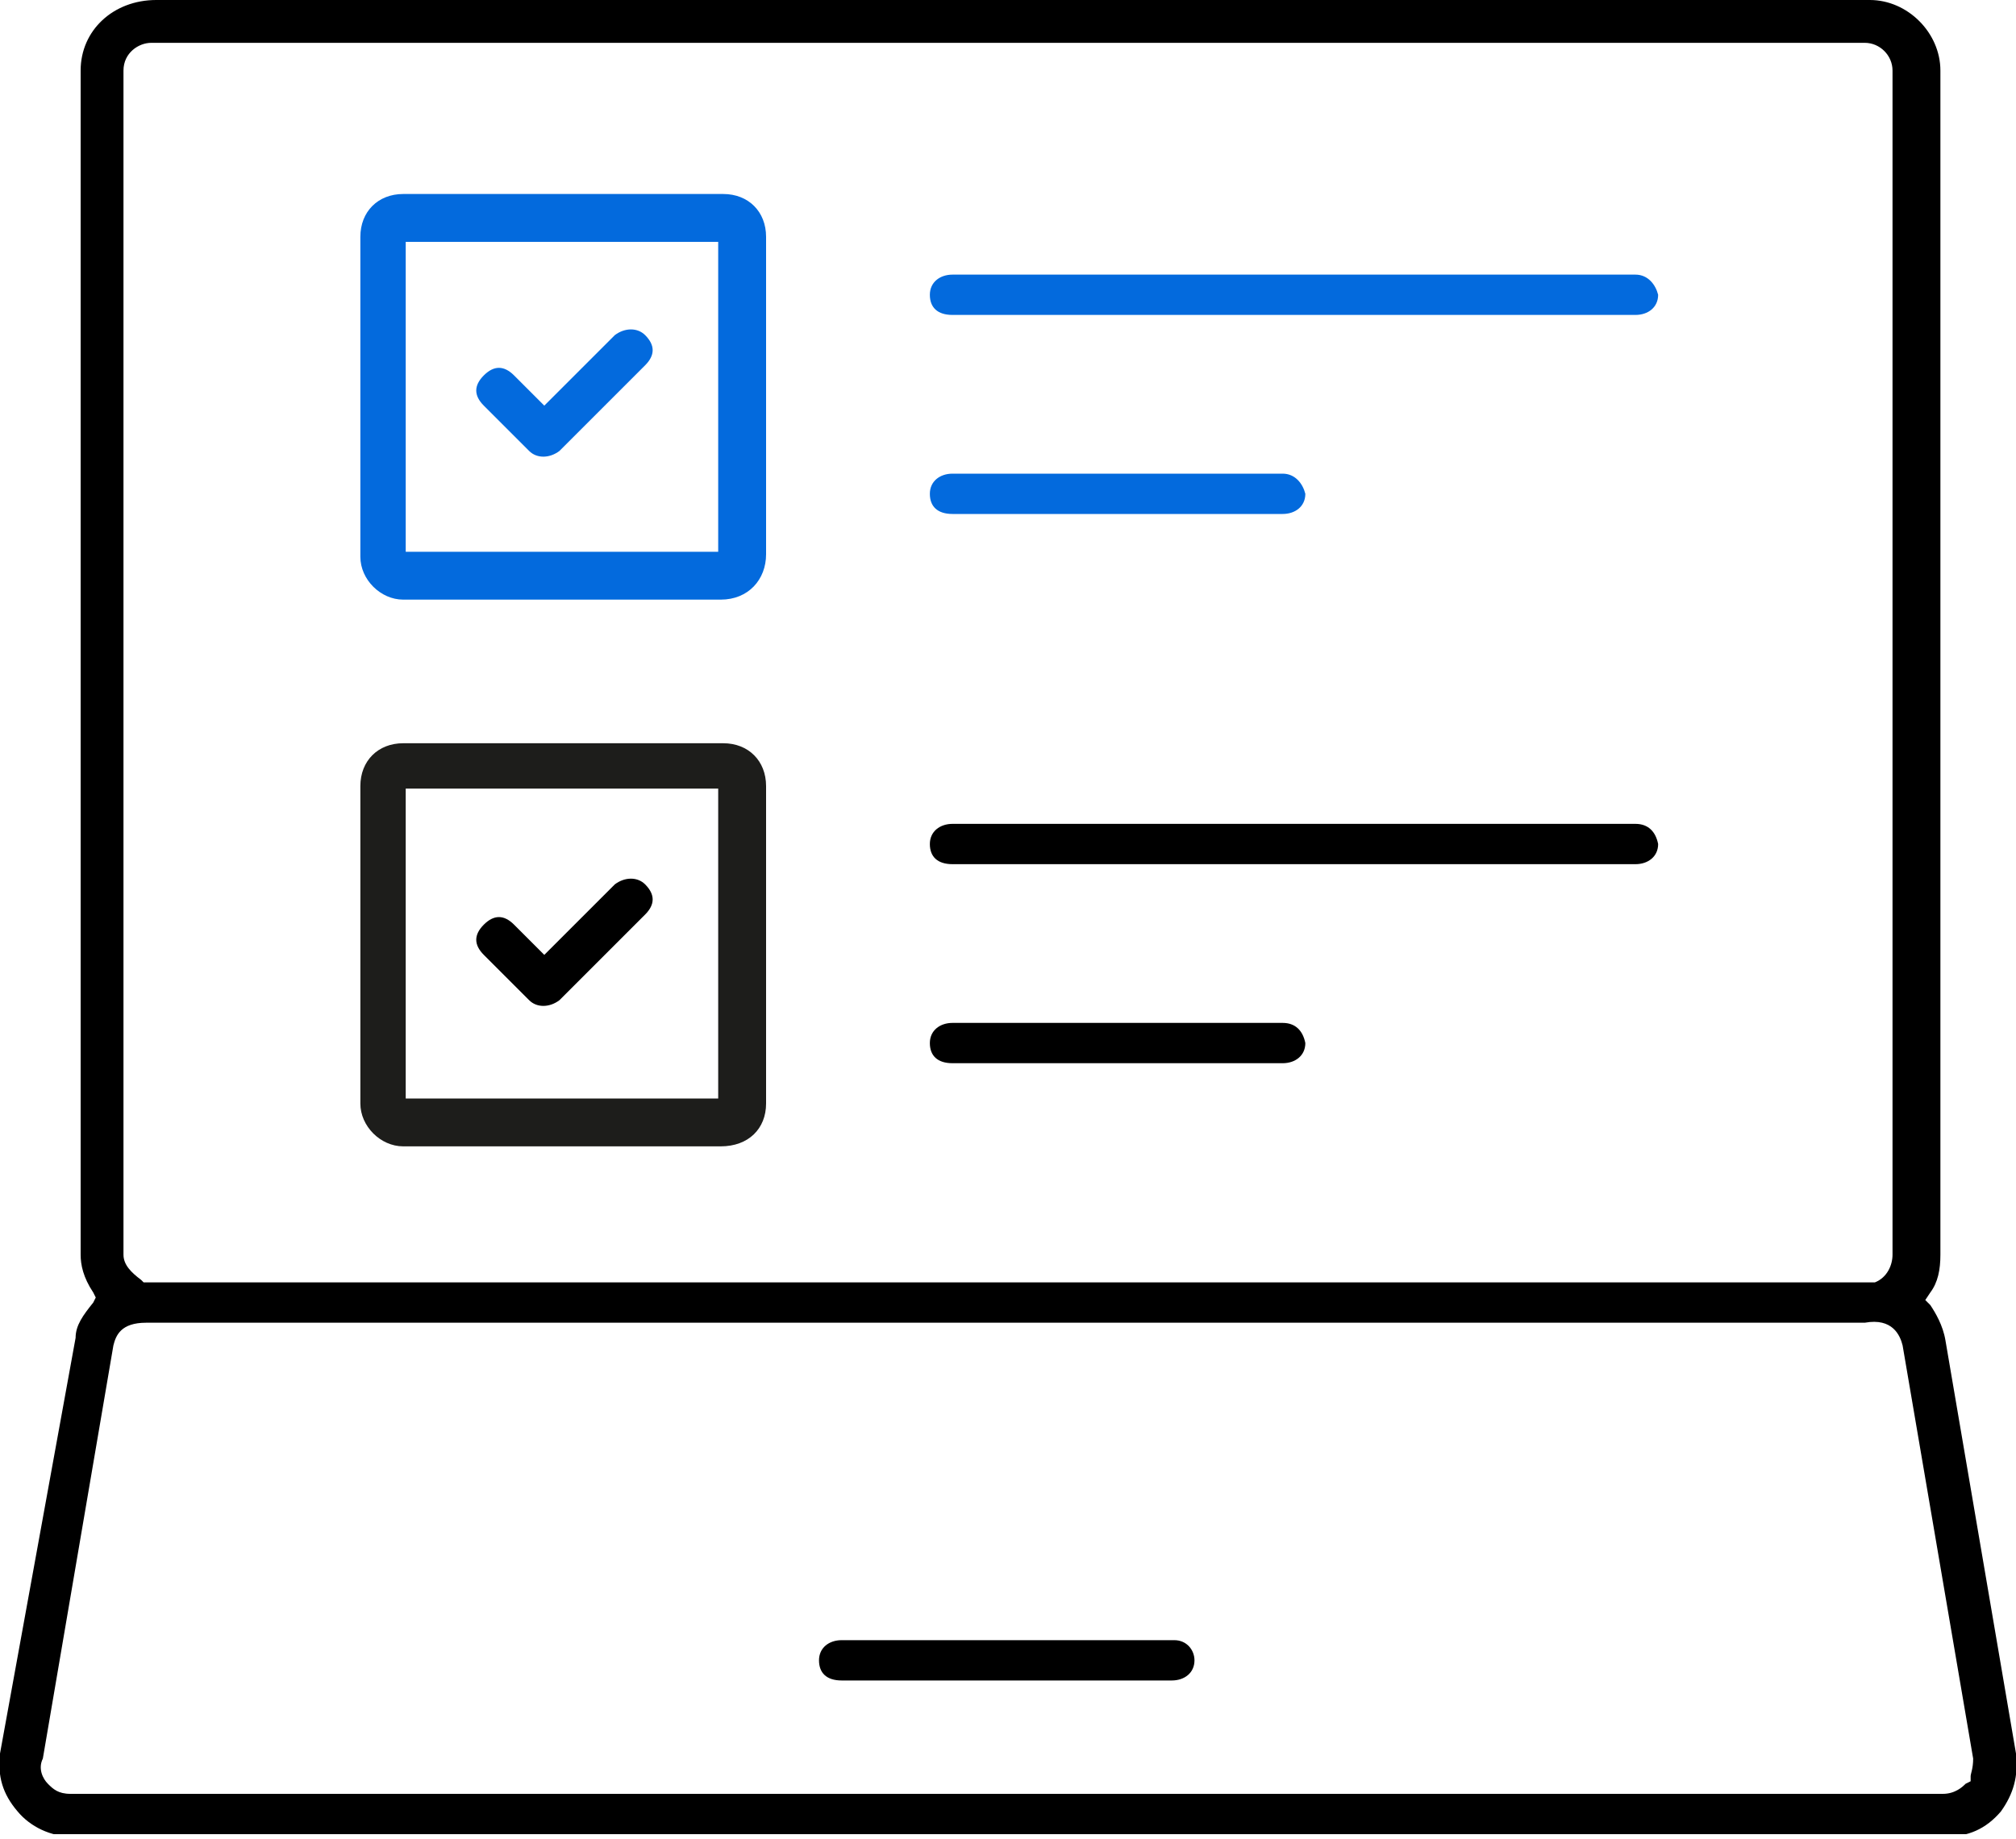 <svg width="80" height="73" viewBox="0 0 80 73" fill="none" xmlns="http://www.w3.org/2000/svg">
<g clip-path="url(#clip0)">
<path d="M80 69.6L77.2 53.2C77.1 52.6 76.8 52.1 76.6 51.8L76.4 51.6L76.6 51.3C76.9 50.9 77 50.4 77 49.8V2.8C77 1.3 75.7 0 74.2 0H6.2C4.5 0 3.2 1.2 3.2 2.8V49.8C3.2 50.2 3.3 50.7 3.7 51.3L3.8 51.5L3.7 51.7C3.3 52.2 3 52.6 3 53.1L0 69.6C-0.1 70.5 0.1 71.2 0.7 71.9C1.2 72.5 2 72.9 2.9 72.9H77.2C78.1 72.9 78.8 72.6 79.4 71.9C79.9 71.2 80.1 70.5 80 69.6ZM4.9 2.8C4.9 2.1 5.5 1.7 6 1.7H74C74.6 1.7 75.1 2.2 75.1 2.8V49.8C75.1 50.2 74.9 50.7 74.4 50.9H74.3H5.7L5.6 50.8C5.2 50.5 4.9 50.2 4.9 49.8V2.8ZM78.2 70.5V70.7L78 70.8C77.9 70.9 77.6 71.2 77.1 71.2H2.8C2.3 71.2 2.1 71 1.9 70.8C1.7 70.6 1.5 70.2 1.7 69.8L4.5 53.4C4.6 53 4.8 52.5 5.8 52.5C5.9 52.5 5.9 52.5 6 52.5H74C75.1 52.3 75.4 53 75.5 53.4L78.3 69.8C78.3 70.2 78.2 70.4 78.2 70.5Z" fill="black"/>
<path d="M28.6 23.8H16C15.1 23.8 14.3 23 14.3 22.1V9.4C14.3 8.4 15 7.7 16 7.7H28.7C29.7 7.7 30.4 8.4 30.4 9.4V22C30.4 23 29.7 23.8 28.6 23.8ZM16.1 21.9H28.5V9.6H16.1V21.9Z" fill="#036ADD"/>
<path d="M50.899 18.8H37.799C37.299 18.8 36.899 19.1 36.899 19.6C36.899 20.1 37.199 20.4 37.799 20.4H50.899C51.399 20.4 51.799 20.1 51.799 19.6C51.699 19.2 51.399 18.8 50.899 18.8Z" fill="#036ADD"/>
<path d="M64.899 10.9H37.799C37.299 10.9 36.899 11.2 36.899 11.7C36.899 12.2 37.199 12.5 37.799 12.5H64.899C65.399 12.5 65.799 12.2 65.799 11.7C65.699 11.3 65.399 10.9 64.899 10.9Z" fill="#036ADD"/>
<path d="M25.899 13.9C25.899 13.7 25.799 13.5 25.599 13.3C25.299 13 24.799 13 24.399 13.3L21.599 16.1L20.399 14.9C20.199 14.7 19.999 14.6 19.799 14.6C19.599 14.6 19.399 14.7 19.199 14.9C18.999 15.1 18.899 15.3 18.899 15.5C18.899 15.7 18.999 15.9 19.199 16.1L20.999 17.9C21.299 18.2 21.799 18.2 22.199 17.9L25.599 14.5C25.799 14.3 25.899 14.1 25.899 13.9Z" fill="#036ADD"/>
<path d="M28.6 45.5H16C15.1 45.5 14.3 44.7 14.3 43.8V31.2C14.3 30.2 15 29.5 16 29.5H28.7C29.7 29.5 30.4 30.2 30.4 31.2V43.8C30.4 44.8 29.7 45.5 28.6 45.5ZM16.1 43.6H28.5V31.3H16.1V43.6Z" fill="#1D1D1B"/>
<path d="M50.899 40.6H37.799C37.299 40.6 36.899 40.9 36.899 41.4C36.899 41.9 37.199 42.2 37.799 42.2H50.899C51.399 42.2 51.799 41.9 51.799 41.4C51.699 40.9 51.399 40.6 50.899 40.6Z" fill="black"/>
<path d="M64.899 32.7H37.799C37.299 32.7 36.899 33 36.899 33.5C36.899 34 37.199 34.3 37.799 34.3H64.899C65.399 34.3 65.799 34 65.799 33.5C65.699 33 65.399 32.7 64.899 32.7Z" fill="black"/>
<path d="M25.899 35.7C25.899 35.5 25.799 35.3 25.599 35.1C25.299 34.8 24.799 34.8 24.399 35.1L21.599 37.9L20.399 36.7C20.199 36.5 19.999 36.4 19.799 36.4C19.599 36.4 19.399 36.5 19.199 36.7C18.999 36.9 18.899 37.1 18.899 37.3C18.899 37.5 18.999 37.7 19.199 37.9L20.999 39.7C21.299 40 21.799 40 22.199 39.7L25.599 36.3C25.799 36.1 25.899 35.9 25.899 35.7Z" fill="black"/>
<path d="M46.6 65.1H33.4C32.9 65.1 32.5 65.4 32.5 65.9C32.5 66.4 32.8 66.7 33.4 66.7H46.5C47 66.7 47.4 66.4 47.4 65.9C47.4 65.5 47.1 65.1 46.6 65.1Z" fill="black"/>
</g>
<defs>
<clipPath id="clip0">
<rect width="80" height="72.8" fill="white"/>
</clipPath>
</defs>
</svg>
